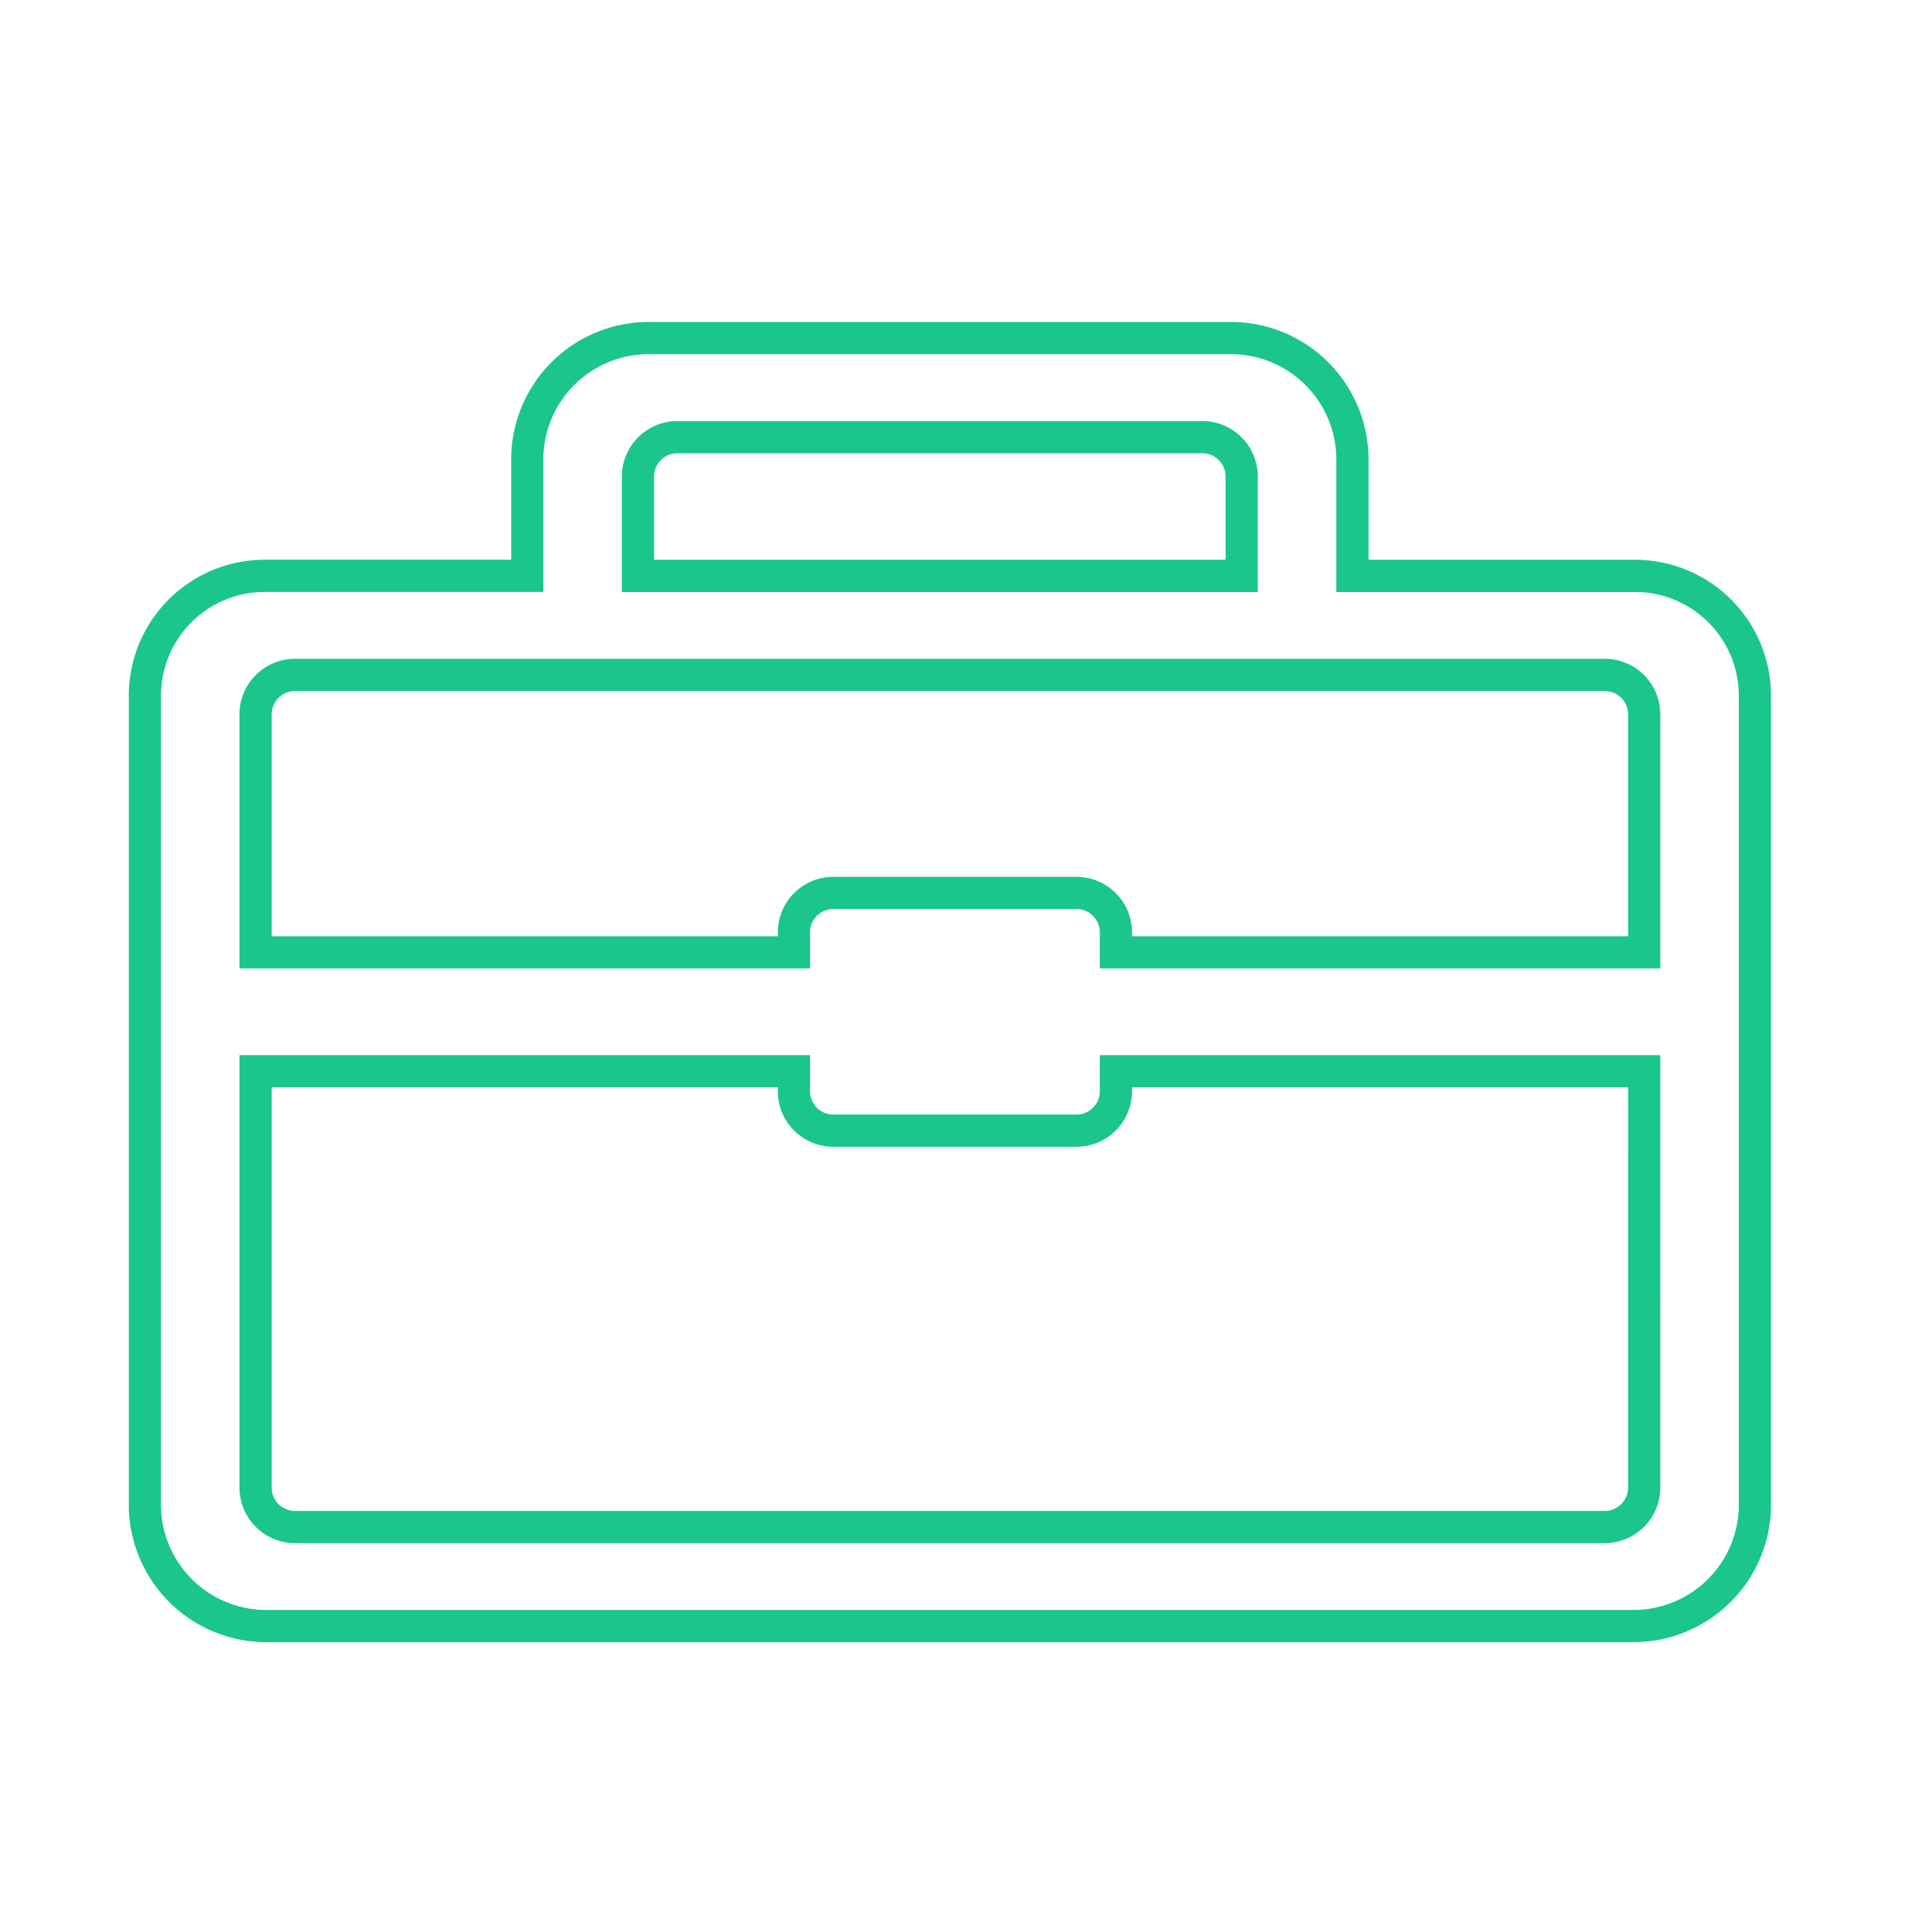 <svg xmlns="http://www.w3.org/2000/svg" width="60" height="60" viewBox="0 0 60 60"><rect x="0" y="0" width="60" height="60" fill="#333333" stroke="none"/><defs><style>.a,.b,.d{fill:#fff;}.b{stroke:#1ac68d;}.c,.d{stroke:none;}</style></defs><g transform="translate(33 14.61)"><g class="a" transform="translate(-33 -14.61)"><path class="c" d="M 59.5 59.5 L 0.5 59.5 L 0.5 0.5 L 59.5 0.5 L 59.5 59.5 Z"/><path class="d" d="M 1 1 L 1 59 L 59 59 L 59 1 L 1 1 M 0 0 L 60 0 L 60 60 L 0 60 L 0 0 Z"/></g><path class="b" d="M46.25,13.685H37.5V9.992A3.773,3.773,0,0,0,33.75,6.3H15.625a3.773,3.773,0,0,0-3.75,3.692v3.692H3.75A3.723,3.723,0,0,0,0,17.377V42.608A3.773,3.773,0,0,0,3.75,46.3h42.5A3.773,3.773,0,0,0,50,42.608V17.377A3.723,3.723,0,0,0,46.25,13.685ZM15.312,10.608a1.225,1.225,0,0,1,1.25-1.231h16.25a1.225,1.225,0,0,1,1.25,1.231v3.077H15.312Zm31.25,31.385a1.225,1.225,0,0,1-1.25,1.231H4.687a1.225,1.225,0,0,1-1.25-1.231V29.069H20.156v.615a1.225,1.225,0,0,0,1.25,1.231h7.5a1.225,1.225,0,0,0,1.25-1.231v-.615H46.563Zm0-16.615H30.156v-.615a1.225,1.225,0,0,0-1.25-1.231h-7.5a1.225,1.225,0,0,0-1.25,1.231v.615H3.437V17.992a1.225,1.225,0,0,1,1.25-1.231H45.312a1.225,1.225,0,0,1,1.25,1.231Z" transform="translate(-28.5 -10.411)"/></g></svg>